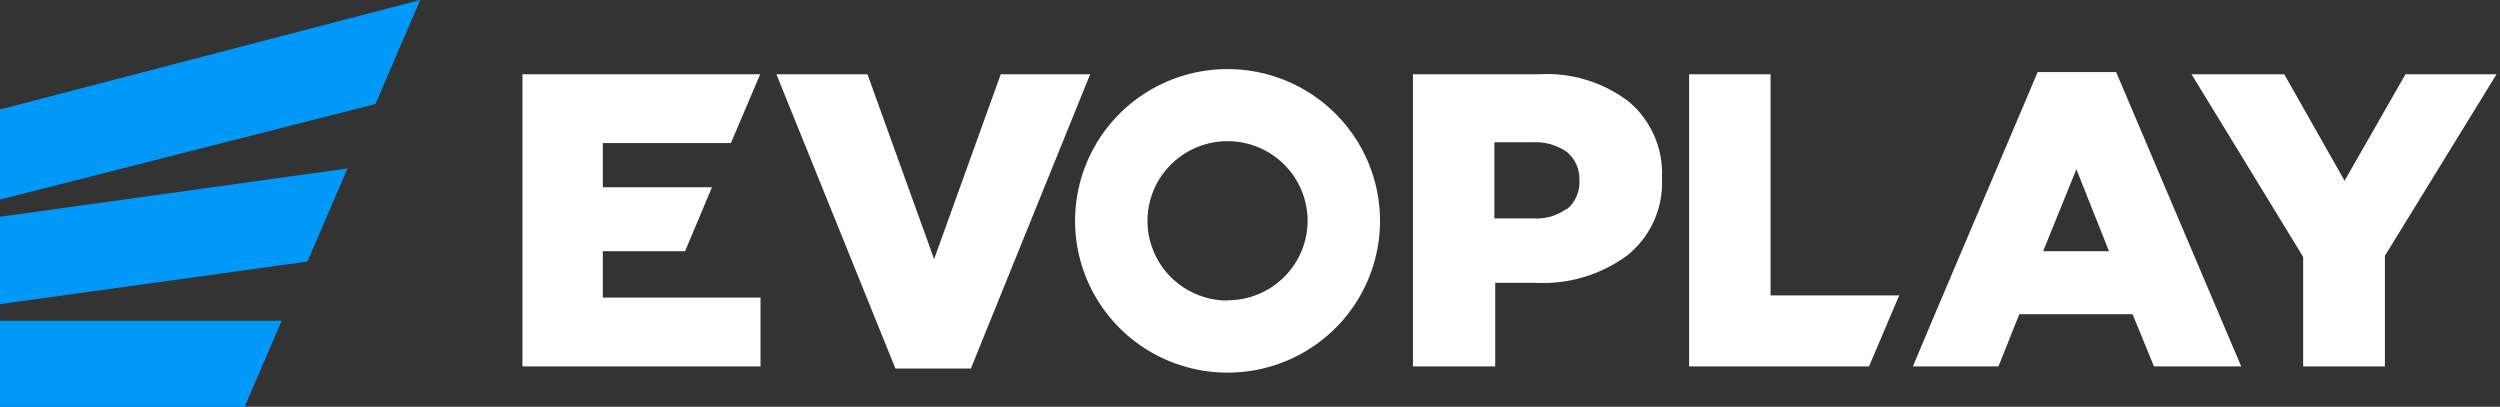 <svg width="295" height="48" viewBox="0 0 295 48" fill="none" xmlns="http://www.w3.org/2000/svg">
<rect x="0" y="0" width="295" height="48" fill="#333333" stroke="none"/>
<g clip-path="url(#clip0)">
<path d="M0 37.852V48H28.867L33.235 37.852H0Z" fill="#0099FA"/>
<path d="M0 25.578V35.887L36.277 30.862L41.002 19.877L0 25.578Z" fill="#0099FA"/>
<path d="M0 12.918V23.549L44.303 12.274L49.578 0L0 12.918Z" fill="#0099FA"/>
<path d="M26.699 31.442C27.011 31.393 27.295 31.235 27.501 30.995C27.706 30.756 27.819 30.452 27.819 30.137C27.819 29.823 27.706 29.518 27.501 29.279C27.295 29.04 27.011 28.881 26.699 28.832C26.387 28.881 26.102 29.04 25.897 29.279C25.691 29.518 25.578 29.823 25.578 30.137C25.578 30.452 25.691 30.756 25.897 30.995C26.102 31.235 26.387 31.393 26.699 31.442Z" fill="#0099FA"/>
<path d="M71.132 29.638H80.841L84.012 22.1H71.132V16.881H86.245L89.675 8.827L89.708 8.763H61.65V43.233H89.74V35.114H71.132V29.638Z" fill="white"/>
<path d="M181.581 8.762H166.727V43.232H176.435V33.374H181.225C185.083 33.571 188.891 32.433 192.001 30.153C193.366 29.062 194.451 27.663 195.165 26.072C195.88 24.481 196.204 22.744 196.111 21.004C196.198 19.31 195.893 17.619 195.22 16.06C194.547 14.502 193.523 13.118 192.228 12.016C189.191 9.686 185.408 8.53 181.581 8.762ZM184.817 24.677C183.678 25.48 182.294 25.867 180.901 25.772H176.338V16.784H180.837C182.288 16.704 183.724 17.112 184.914 17.944C185.383 18.338 185.758 18.832 186.01 19.39C186.262 19.947 186.385 20.554 186.37 21.165C186.423 21.823 186.318 22.484 186.065 23.095C185.812 23.705 185.418 24.247 184.914 24.677H184.817Z" fill="white"/>
<path d="M208.927 8.763H199.315V43.233H220.545L224.104 34.857H208.927V8.763Z" fill="white"/>
<path d="M240.447 8.505L228.053 37.691L225.723 43.232H235.819L238.279 37.079H251.644L254.168 43.232H264.459L249.703 8.505H240.447ZM241.094 29.638L245.01 19.973L248.861 29.638H241.094Z" fill="white"/>
<path d="M283.844 8.763L276.66 21.326L269.54 8.763H258.602L271.773 30.314V43.233H281.417V30.186L294.588 8.763H283.844Z" fill="white"/>
<path d="M118.088 8.763L110.224 30.572L102.361 8.763H91.617L105.661 43.49H114.561L128.638 8.763H118.088Z" fill="white"/>
<path d="M144.85 8.15C141.291 8.15 137.812 9.2 134.853 11.169C131.895 13.137 129.588 15.934 128.226 19.207C126.865 22.48 126.508 26.081 127.203 29.556C127.897 33.03 129.61 36.222 132.127 38.727C134.643 41.232 137.849 42.938 141.34 43.629C144.83 44.32 148.448 43.965 151.736 42.609C155.023 41.254 157.833 38.958 159.811 36.013C161.788 33.067 162.843 29.604 162.843 26.061C162.843 21.311 160.947 16.755 157.573 13.396C154.199 10.037 149.622 8.15 144.85 8.15ZM144.85 35.468C142.981 35.468 141.154 34.916 139.6 33.883C138.046 32.849 136.835 31.38 136.12 29.661C135.404 27.942 135.217 26.051 135.582 24.226C135.946 22.401 136.846 20.725 138.168 19.41C139.49 18.094 141.173 17.198 143.006 16.835C144.839 16.473 146.739 16.659 148.466 17.371C150.193 18.083 151.669 19.288 152.707 20.835C153.745 22.382 154.299 24.201 154.299 26.061C154.291 28.551 153.292 30.935 151.52 32.692C149.749 34.449 147.35 35.436 144.85 35.436V35.468Z" fill="white"/>
</g>
<defs>
<clipPath id="clip0">
<rect width="294.588" height="48" fill="white"/>
</clipPath>
</defs>
</svg>
